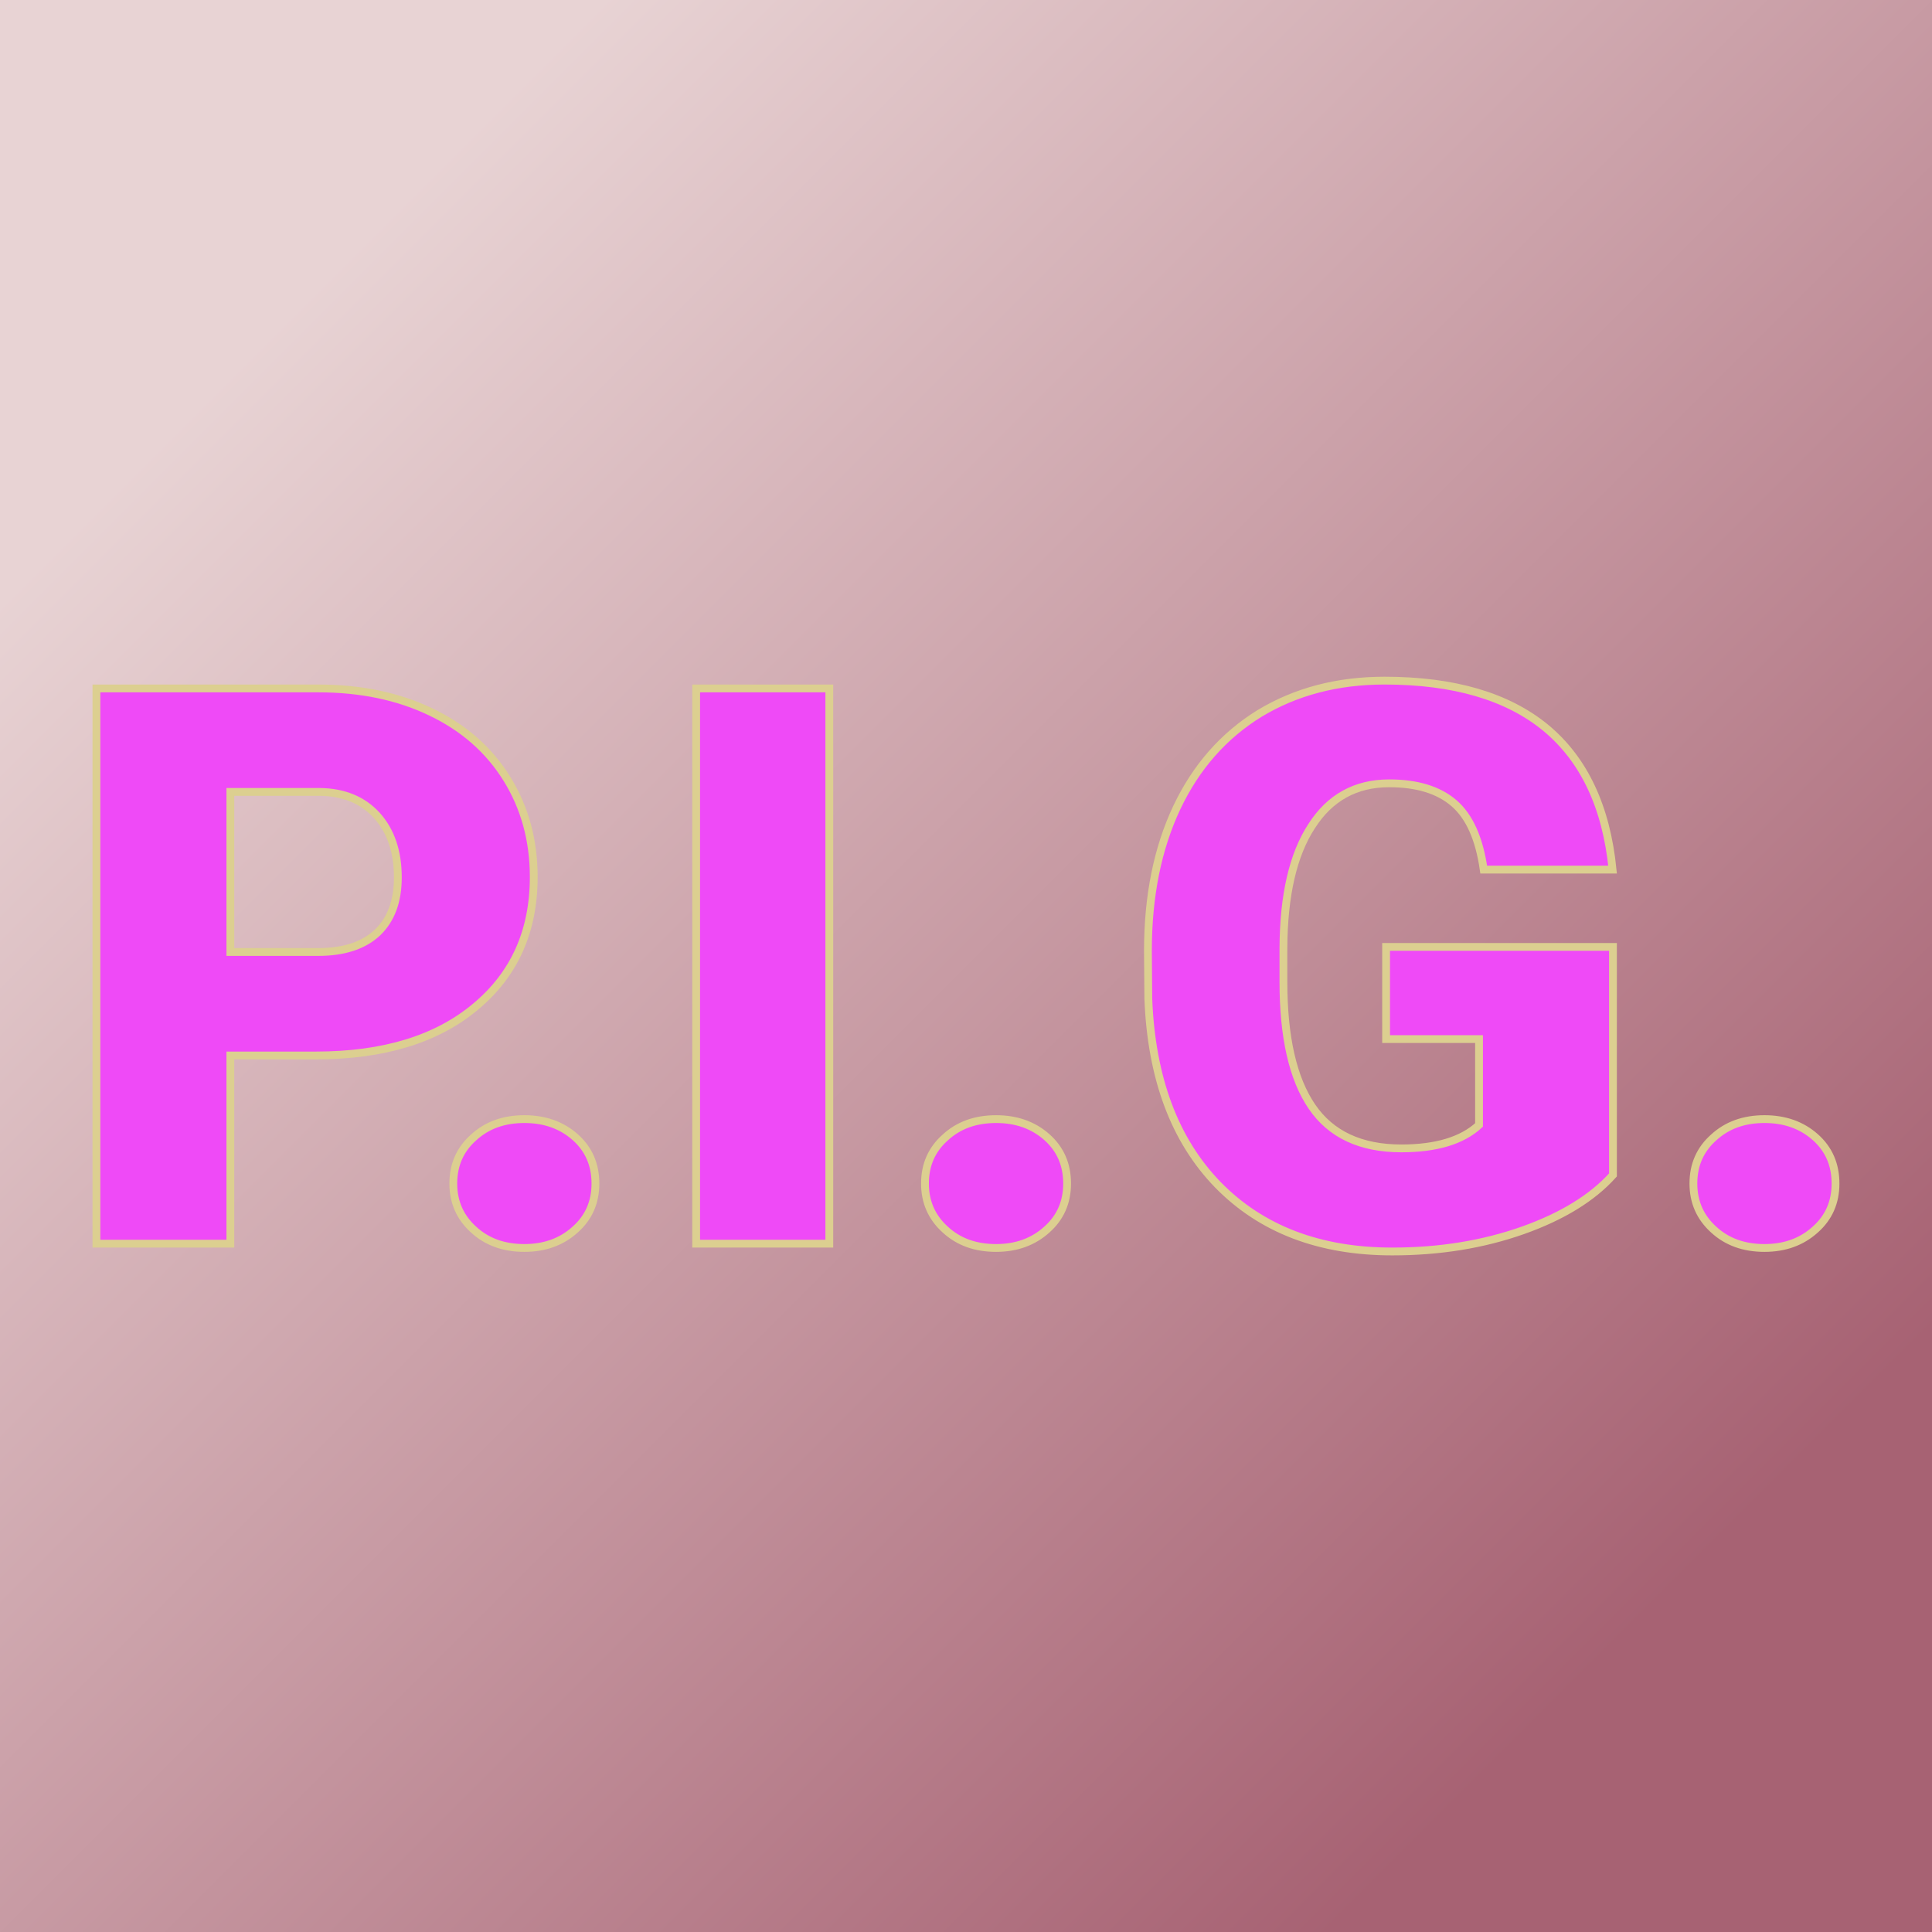 <svg xmlns="http://www.w3.org/2000/svg" version="1.1" xmlns:xlink="http://www.w3.org/1999/xlink" viewBox="0 0 200 200"><rect width="200" height="200" fill="url('#gradient')"></rect><defs><linearGradient id="gradient" gradientTransform="rotate(45 0.5 0.5)"><stop offset="0%" stop-color="#e8d3d4"></stop><stop offset="100%" stop-color="#a76273"></stop></linearGradient></defs><g><g fill="#ef4af7" transform="matrix(4.042,0,0,4.042,5.657,128.744)" stroke="#dccf90" stroke-width="0.2"><path d="M6.69-4.82L4.50-4.82L4.50 0L1.07 0L1.07-14.22L6.75-14.22Q8.38-14.22 9.63-13.62Q10.89-13.02 11.58-11.91Q12.27-10.80 12.27-9.39L12.27-9.39Q12.27-7.31 10.78-6.07Q9.29-4.82 6.69-4.82L6.69-4.82ZM4.50-11.57L4.50-7.47L6.75-7.47Q7.74-7.47 8.27-7.97Q8.79-8.47 8.79-9.38L8.79-9.38Q8.79-10.37 8.25-10.97Q7.71-11.56 6.79-11.57L6.79-11.57L4.50-11.57ZM12.03-3.19L12.03-3.19Q12.81-3.19 13.33-2.73Q13.85-2.27 13.85-1.54Q13.85-0.82 13.33-0.36Q12.81 0.11 12.03 0.11L12.03 0.11Q11.24 0.11 10.73-0.36Q10.21-0.83 10.21-1.54Q10.21-2.26 10.73-2.72Q11.24-3.19 12.03-3.19ZM19.84-14.22L19.84 0L16.43 0L16.43-14.22L19.84-14.22ZM24.11-3.19L24.11-3.19Q24.89-3.19 25.41-2.73Q25.93-2.27 25.93-1.54Q25.93-0.82 25.41-0.36Q24.89 0.11 24.11 0.11L24.11 0.11Q23.32 0.11 22.81-0.36Q22.29-0.83 22.29-1.54Q22.29-2.26 22.81-2.72Q23.32-3.19 24.11-3.19ZM39.91-7.60L39.91-1.76Q39.12-0.88 37.60-0.34Q36.07 0.20 34.26 0.20L34.26 0.20Q31.46 0.20 29.79-1.51Q28.13-3.22 28.01-6.27L28.01-6.27L28.00-7.50Q28.00-9.60 28.74-11.17Q29.48-12.73 30.86-13.58Q32.25-14.42 34.06-14.42L34.06-14.42Q36.72-14.42 38.19-13.21Q39.66-11.99 39.90-9.58L39.90-9.58L36.60-9.58Q36.43-10.77 35.84-11.28Q35.25-11.79 34.18-11.79L34.18-11.79Q32.89-11.79 32.19-10.69Q31.48-9.60 31.47-7.57L31.47-7.57L31.47-6.71Q31.47-4.58 32.20-3.51Q32.93-2.44 34.49-2.44L34.49-2.44Q35.83-2.44 36.48-3.04L36.48-3.04L36.48-5.24L34.10-5.24L34.10-7.60L39.91-7.60ZM43.79-3.19L43.79-3.19Q44.57-3.19 45.09-2.73Q45.61-2.27 45.61-1.54Q45.61-0.82 45.09-0.36Q44.57 0.11 43.79 0.11L43.79 0.11Q43.00 0.11 42.49-0.36Q41.97-0.83 41.97-1.54Q41.97-2.26 42.49-2.72Q43.00-3.19 43.79-3.19Z"></path></g></g></svg>